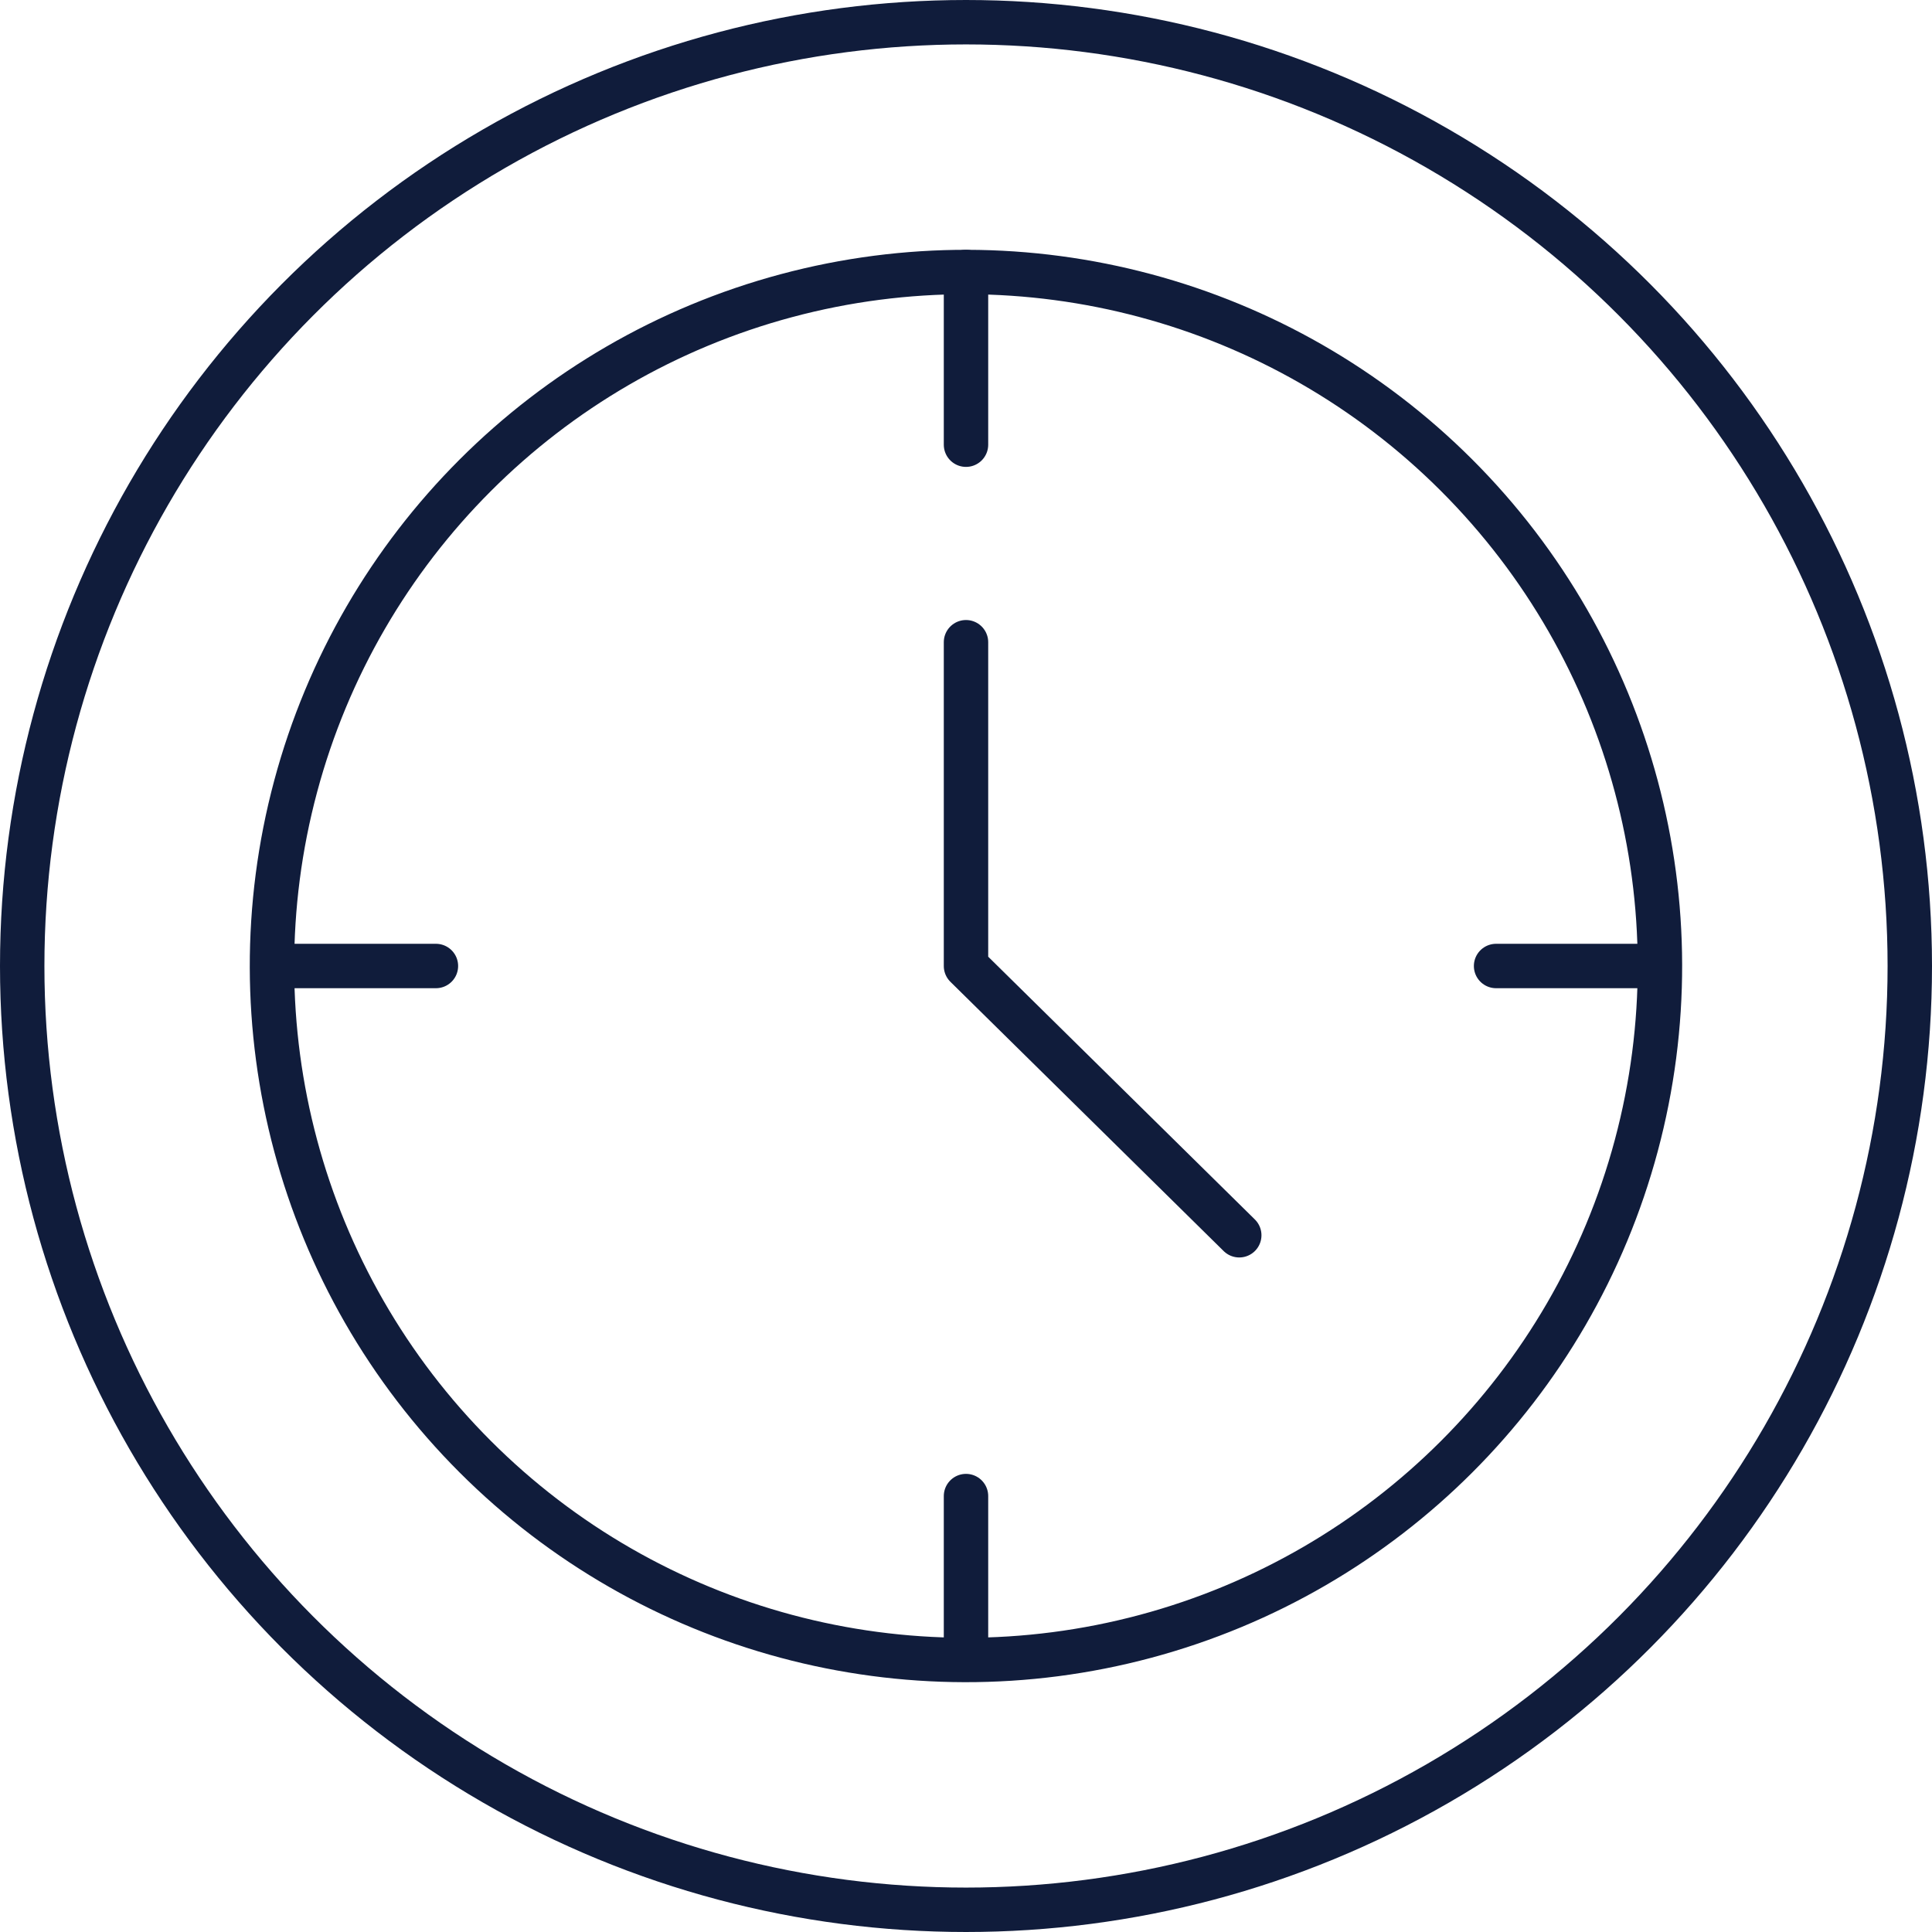 <?xml version="1.0" encoding="UTF-8"?>
<svg id="Layer_2" data-name="Layer 2" xmlns="http://www.w3.org/2000/svg" viewBox="0 0 174 174">
  <defs>
    <style>
      .cls-1 {
        fill: none;
        stroke: #101c3b;
        stroke-linecap: round;
        stroke-linejoin: round;
        stroke-width: 4px;
      }
    </style>
  </defs>
  <g id="Layer_1-2" data-name="Layer 1">
    <g>
      <circle class="cls-1" cx="87" cy="87" r="62.5" transform="translate(-36.04 87) rotate(-45)"/>
      <circle class="cls-1" cx="87" cy="87" r="85"/>
      <g>
        <line class="cls-1" x1="149.42" y1="87" x2="134.74" y2="87"/>
        <line class="cls-1" x1="87" y1="149.42" x2="87" y2="134.74"/>
        <line class="cls-1" x1="24.58" y1="87" x2="39.26" y2="87"/>
        <line class="cls-1" x1="87" y1="24.5" x2="87" y2="40.05"/>
      </g>
      <polyline class="cls-1" points="87 57.84 87 87 111.61 111.25"/>
    </g>
  </g>
</svg>